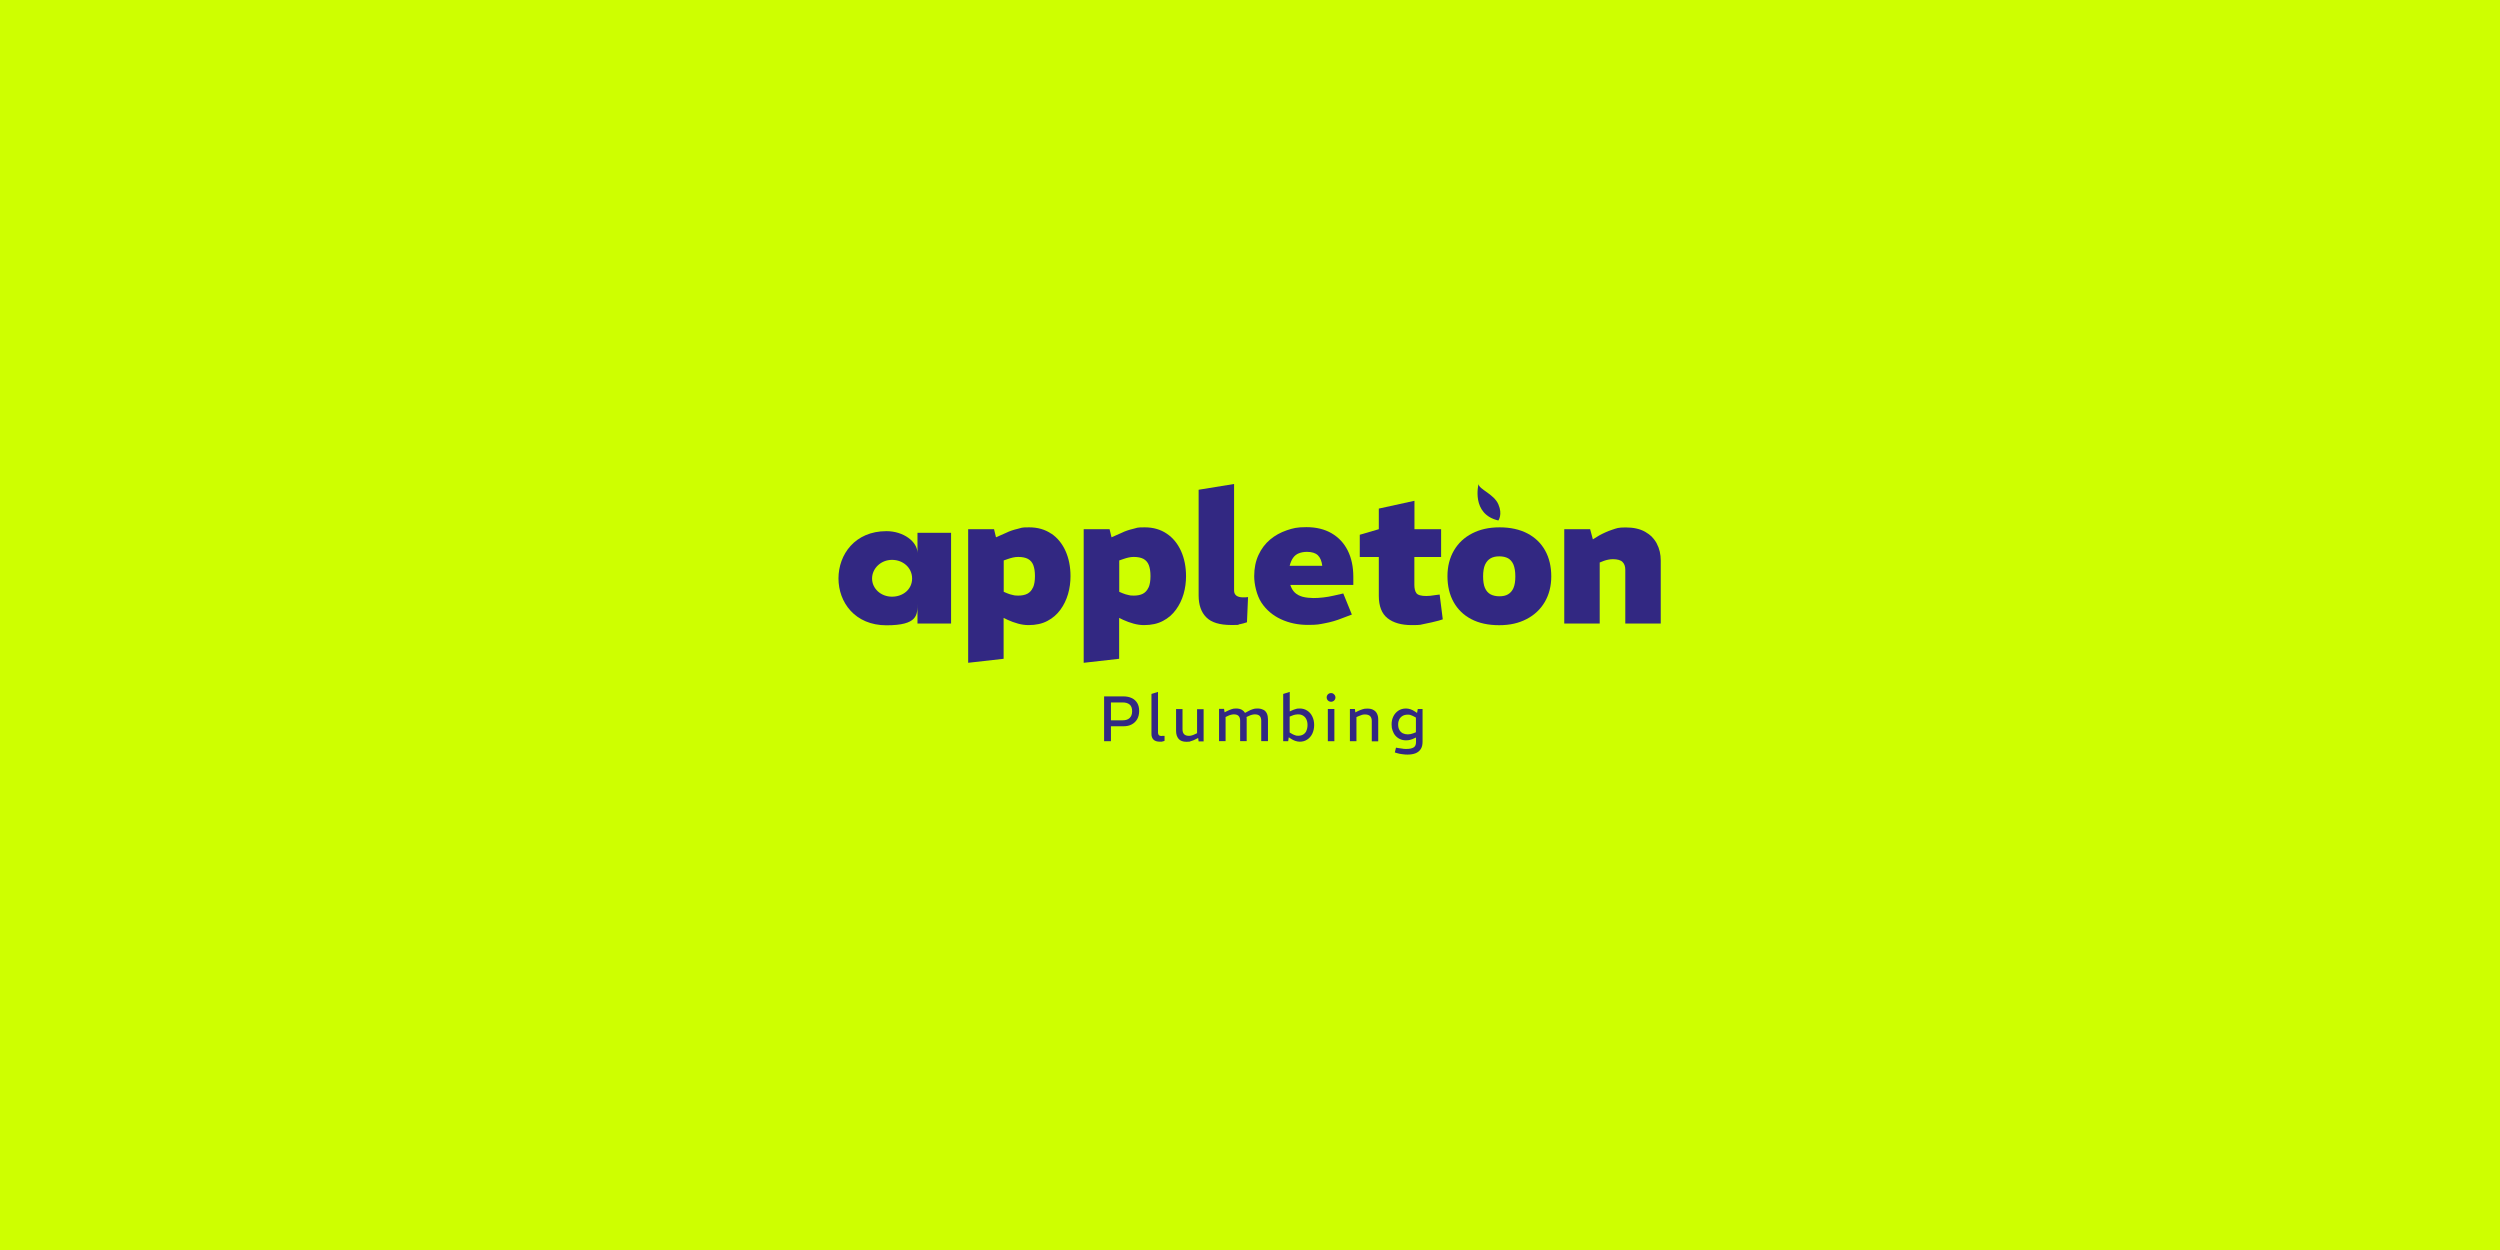 <?xml version="1.0" encoding="UTF-8"?> <svg xmlns="http://www.w3.org/2000/svg" id="Layer_1" version="1.1" viewBox="0 0 2560 1280"><defs><style> .st0 { fill: #322882; } .st1 { fill: #ceff00; } </style></defs><rect class="st1" x="-.9" y="0" width="2561" height="1280.6"></rect><g><path class="st0" d="M1159,714.9c-2.4-1.2-5.3-1.8-8.7-1.8h-19.7v45.9h7v-15.3c0,0,12.8,0,12.8,0,3.3,0,6.1-.6,8.5-1.9,2.4-1.3,4.3-3.1,5.6-5.4,1.3-2.3,2-5.1,2-8.3s-.6-5.9-1.9-8.1c-1.3-2.2-3.1-3.9-5.5-5.1ZM1156.7,735.3c-1.7,1.6-4.1,2.3-7.2,2.3h-11.9v-18.3h11.9c3.1,0,5.5.7,7.2,2.1,1.7,1.4,2.6,3.7,2.6,6.9s-.9,5.4-2.6,7Z"></path><path class="st0" d="M1189.8,753.7c-1.5,0-2.5-.3-3.1-.9-.6-.6-.9-1.4-.9-2.6v-41.7l-6.7,2.1v41.1c0,2.4.7,4.3,2.1,5.7,1.4,1.4,3.6,2.1,6.7,2.1s1.5,0,2.3-.2c.8-.1,1.6-.4,2.3-.7v-5.1c-.4,0-.9,0-1.3,0-.5,0-.9,0-1.3,0Z"></path><path class="st0" d="M1225.8,750.8l-2.6,1.2c-1,.5-2,.9-2.9,1.1-.9.3-1.9.4-2.8.4-2.1,0-3.8-.5-4.9-1.6-1.1-1.1-1.7-2.7-1.7-5v-20.8h-6.6v22.4c0,3.4.9,6.1,2.6,8.1,1.7,2,4.4,3,8.1,3s3-.2,4.6-.7c1.6-.4,3.2-1.1,4.9-2l2.4-1.2.5,3.5h5.1v-33h-6.7v24.7Z"></path><path class="st0" d="M1293.7,726.9c-1.6-.9-3.6-1.4-6.1-1.4s-3.1.2-4.7.7-3.2,1.1-4.8,2.1l-3.2,1.7c-.8-1.3-1.8-2.3-3.1-3.1-1.6-.9-3.6-1.4-6-1.4s-3.1.2-4.6.7c-1.6.5-3.2,1.2-4.8,2l-2.4,1.2-.6-3.5h-5.1v33h6.7v-24.7l2.8-1.3c.9-.4,1.8-.8,2.8-1,.9-.2,1.9-.4,2.8-.4,2.2,0,3.8.5,4.9,1.6,1.1,1.1,1.6,2.8,1.6,5v20.8h6.7v-22.4c0-.8,0-1.6-.2-2.3l2.9-1.3c.9-.4,1.8-.8,2.8-1,.9-.2,1.9-.4,2.8-.4,2.2,0,3.9.5,5,1.6s1.6,2.8,1.6,5v20.8h6.9v-22.4c0-2.2-.4-4.2-1.1-5.8-.8-1.7-1.9-3-3.5-3.9Z"></path><path class="st0" d="M1338.6,727.7c-2.3-1.5-4.8-2.2-7.7-2.2s-2.7.2-4.2.6c-1.4.4-2.8.9-4,1.5l-2,.9v-20l-6.7,2.1v48.4h5.1l.6-4,2.1,1.4c1.5,1,3.1,1.8,4.6,2.3,1.6.5,3.1.8,4.5.8,2.9,0,5.5-.7,7.7-2.2,2.2-1.4,4-3.5,5.2-6,1.2-2.6,1.9-5.5,1.9-8.8s-.6-6.2-1.9-8.8c-1.2-2.6-3-4.6-5.2-6ZM1337.8,748.4c-.8,1.6-1.9,2.9-3.3,3.7-1.4.9-3.1,1.3-5.1,1.3s-1.9-.1-2.9-.4c-1-.3-2-.7-3.1-1.3l-2.8-1.6v-16.3l2.5-1c1.2-.5,2.2-.8,3.2-1,.9-.2,1.8-.3,2.7-.3,2.1,0,3.9.4,5.3,1.3,1.5.9,2.6,2.1,3.4,3.8.8,1.6,1.2,3.6,1.2,5.8s-.4,4.3-1.2,5.9Z"></path><rect class="st0" x="1359.7" y="726" width="6.7" height="33"></rect><path class="st0" d="M1365.3,710.3c-.7-.4-1.4-.6-2.3-.6s-1.6.2-2.3.6c-.7.4-1.2.9-1.6,1.6-.4.7-.6,1.4-.6,2.2s.2,1.6.6,2.3c.4.7.9,1.2,1.6,1.6.7.4,1.5.6,2.3.6s1.6-.2,2.3-.6c.7-.4,1.2-1,1.6-1.6.4-.7.6-1.4.6-2.2s-.2-1.5-.6-2.2c-.4-.7-1-1.2-1.6-1.6Z"></path><path class="st0" d="M1406.4,727c-1.6-1-3.8-1.4-6.3-1.4s-3.3.2-4.9.7c-1.7.5-3.3,1.2-5,2l-2.3,1.2-.5-3.5h-5.1v33h6.7v-24.7l2.5-1.1c1.1-.5,2.2-.9,3.2-1.2,1-.3,2-.4,3-.4,2.4,0,4.2.6,5.3,1.7,1.1,1.1,1.7,2.8,1.7,5v20.8h6.6v-22.4c0-2.2-.4-4.1-1.2-5.8-.8-1.7-2-3-3.7-3.9Z"></path><path class="st0" d="M1451,730l-2.1-1.4c-1.4-1-2.9-1.7-4.5-2.3-1.6-.5-3.1-.8-4.6-.8-3.1,0-5.8.8-8,2.3-2.2,1.5-3.9,3.5-5.1,6-1.2,2.5-1.7,5.1-1.7,8s.3,4.3,1,6.3c.7,2,1.6,3.7,2.9,5.2,1.3,1.5,2.9,2.7,4.7,3.5,1.8.9,3.9,1.3,6.2,1.3s2.7-.2,4.1-.5c1.4-.3,2.8-.8,4.1-1.5l2-.9v4.7c0,2.7-.8,4.5-2.5,5.5-1.7,1-4,1.5-7.1,1.5s-2.8,0-4.3-.3c-1.6-.2-3-.4-4.4-.6l-2.2-.4-1.2,4.9,2.2.7c1.7.5,3.5.9,5.5,1.1,1.9.3,3.7.4,5.2.4,3.1,0,5.9-.4,8.2-1.3,2.3-.9,4.1-2.3,5.4-4.3,1.3-1.9,1.9-4.5,1.9-7.5v-33.6h-4.9l-.7,3.9ZM1449.9,749.8l-2.4,1c-1,.4-2,.7-3,.9-1,.2-2,.3-2.9.3-1.9,0-3.6-.4-5.1-1.1-1.5-.8-2.7-1.9-3.5-3.4-.9-1.5-1.3-3.4-1.3-5.6s.4-3.7,1.1-5.2c.8-1.5,1.9-2.7,3.4-3.6,1.5-.9,3.3-1.3,5.4-1.3s1.8.1,2.8.4c1,.3,2.1.8,3.3,1.4l2.2,1.2v15.2Z"></path><path class="st0" d="M939.5,566.3c0-11.6-14.3-22.4-31.8-22.4-32.2,0-49.1,23.9-49.1,48.4s16.9,48,49.1,48,31.8-10.7,31.8-22.4v20.6h34.4v-92.9h-34.4v20.6ZM913.4,611c-11.4,0-20.4-8.3-20.4-18.6s9-19.1,20.4-19.1,20.6,8.1,20.6,19.1-9.2,18.6-20.6,18.6Z"></path><path class="st0" d="M1076.5,546.5c-6.3-4.3-13.8-6.5-22.6-6.5s-7.4.5-11.7,1.5c-4.3,1-8.3,2.3-11.9,4.1l-10.4,4.6-2-8.3h-26.5v136.8l36.3-4.1v-41.9l4.1,2c3.5,1.6,7,2.9,10.7,3.9,3.6,1,7.2,1.5,10.7,1.5,7.5,0,14-1.4,19.4-4.3,5.4-2.8,9.8-6.7,13.3-11.5,3.5-4.8,6.1-10.2,7.8-16.1,1.7-5.9,2.5-12,2.5-18.2,0-9.6-1.7-18.2-5.1-25.8-3.4-7.5-8.2-13.5-14.6-17.8ZM1057.7,601.7c-1.3,2.9-3.2,5-5.7,6.3-2.5,1.3-5.7,1.9-9.4,1.9s-3.4-.2-5.4-.6c-2-.4-4-1-5.9-1.8l-3.5-1.5v-32.1l4.3-1.5c1.7-.6,3.5-1.1,5.2-1.5,1.7-.4,3.5-.6,5.4-.6,4.1,0,7.4.7,9.9,2,2.5,1.4,4.4,3.5,5.5,6.4,1.1,2.9,1.7,6.6,1.7,11.2s-.6,8.7-1.9,11.6Z"></path><path class="st0" d="M1214.5,590.1c0-9.6-1.7-18.2-5.1-25.8-3.4-7.5-8.2-13.5-14.6-17.8-6.3-4.3-13.8-6.5-22.6-6.5s-7.4.5-11.7,1.5c-4.3,1-8.3,2.3-11.9,4.1l-10.4,4.6-2-8.3h-26.5v136.8l36.3-4.1v-41.9l4.1,2c3.5,1.6,7,2.9,10.7,3.9,3.6,1,7.2,1.5,10.7,1.5,7.5,0,14-1.4,19.4-4.3,5.4-2.8,9.8-6.7,13.3-11.5,3.5-4.8,6.1-10.2,7.8-16.1,1.7-5.9,2.5-12,2.5-18.2ZM1176,601.7c-1.3,2.9-3.2,5-5.7,6.3-2.5,1.3-5.7,1.9-9.4,1.9s-3.4-.2-5.4-.6c-2-.4-4-1-5.9-1.8l-3.5-1.5v-32.1l4.3-1.5c1.7-.6,3.5-1.1,5.2-1.5,1.7-.4,3.5-.6,5.4-.6,4.1,0,7.4.7,9.9,2,2.5,1.4,4.4,3.5,5.5,6.4,1.1,2.9,1.7,6.6,1.7,11.2s-.6,8.7-1.9,11.6Z"></path><path class="st0" d="M1269.2,639.3c2.9-.6,5.5-1.3,7.7-2.1l1.1-25.8c-1,.1-1.9.2-2.8.3-.9,0-1.6,0-2.2,0-3.1,0-5.4-.6-7-1.8-1.5-1.2-2.3-2.9-2.3-5.1v-109.2l-36.3,5.9v108.3c0,9.6,2.6,17.1,7.8,22.3,5.2,5.3,13.7,7.9,25.6,7.9s5.5-.3,8.4-.8Z"></path><path class="st0" d="M1375.5,607.7l-9.6,2.2c-3.8.9-7.5,1.5-11,1.9-3.5.4-6.8.6-9.9.6s-7.9-.4-11.1-1.3c-3.2-.9-5.9-2.3-8-4.3-2.1-2-3.6-4.6-4.6-7.8h64.5v-8.2c0-10.4-1.9-19.4-5.7-27-3.8-7.6-9.3-13.5-16.5-17.7-7.2-4.2-15.8-6.3-25.8-6.3s-13.7,1.1-20.1,3.2c-6.4,2.2-12.1,5.3-17.1,9.5-5,4.2-9,9.5-11.9,15.8-2.9,6.3-4.4,13.5-4.4,21.7s2.5,19.6,7.4,27.1c4.9,7.4,11.6,13.1,20,17,8.4,3.9,17.6,5.8,27.6,5.8s11.5-.6,17.4-1.7c5.9-1.1,11.9-2.8,17.8-5.2l9.8-3.7-8.9-21.9ZM1324.3,571c1.5-2.1,3.5-3.6,5.9-4.5,2.4-.9,5.1-1.4,8.1-1.4,5.1,0,8.8,1.2,11.2,3.5,2.4,2.3,3.9,5.9,4.5,10.8h-33.4c.9-3.5,2.1-6.2,3.6-8.3Z"></path><path class="st0" d="M1468.9,609.5c-1.5.2-2.9.4-4.4.6-1.4.1-2.8.2-4,.2-5.3,0-8.7-1-10.1-2.9-1.4-1.9-2.1-4.8-2.1-8.6v-28.4h27.4v-28.5h-27.3v-29.1l-36.5,8v21.1l-19.5,5.7v22.8h19.5v39.7c0,10.6,3,18.3,9,23,6,4.7,14.2,7,24.6,7s8.7-.4,13.4-1.3c4.8-.9,9.5-2,14.4-3.3l4.1-1.3-3.2-25.4-5.4.7Z"></path><path class="st0" d="M1564,546.2c-7.9-4.1-17.4-6.2-28.4-6.2s-20.1,2.1-28.1,6.2c-8,4.1-14.2,9.9-18.6,17.4-4.4,7.5-6.7,16.3-6.7,26.4s2.1,19,6.3,26.5c4.2,7.5,10.2,13.4,18.1,17.5,7.8,4.1,17.3,6.2,28.5,6.2s20-2.1,28-6.2c8-4.1,14.3-10,18.7-17.5,4.4-7.5,6.7-16.3,6.7-26.3s-2.1-19-6.3-26.5c-4.2-7.5-10.3-13.4-18.2-17.5ZM1549.8,602.1c-1.3,3-3.2,5.1-5.6,6.5-2.4,1.4-5.3,2-8.8,2s-6.6-.7-9.1-2c-2.5-1.4-4.4-3.5-5.7-6.5-1.3-3-1.9-6.9-1.9-11.9s.7-9.1,2-12c1.4-3,3.3-5.1,5.7-6.5,2.5-1.4,5.4-2,8.9-2s6.6.7,9,2c2.4,1.4,4.2,3.5,5.5,6.5,1.2,3,1.9,7,1.9,12s-.6,8.9-1.9,11.9Z"></path><path class="st0" d="M1696.6,556.7c-2.7-5.1-6.6-9.1-11.9-12.1-5.3-3-11.9-4.5-19.9-4.5s-9.2.8-13.8,2.3c-4.6,1.5-9.2,3.6-13.6,6l-6.3,3.9-2.8-10.4h-26.5v96.6h36.3v-62.5l4.3-1.7c1.4-.5,2.8-.9,4.4-1.2,1.5-.3,3.1-.5,4.7-.5,4.8,0,8.2,1,10,2.9,1.9,1.9,2.8,4.5,2.8,7.9v55.1h36.3v-64.5c0-6.4-1.3-12.2-4-17.2Z"></path><path class="st0" d="M1534.3,533s4.6-6.1,0-16.6c-4.6-10.6-19.8-15.3-20.3-20.7,0,0-7.9,30.8,20.4,37.3Z"></path></g></svg> 